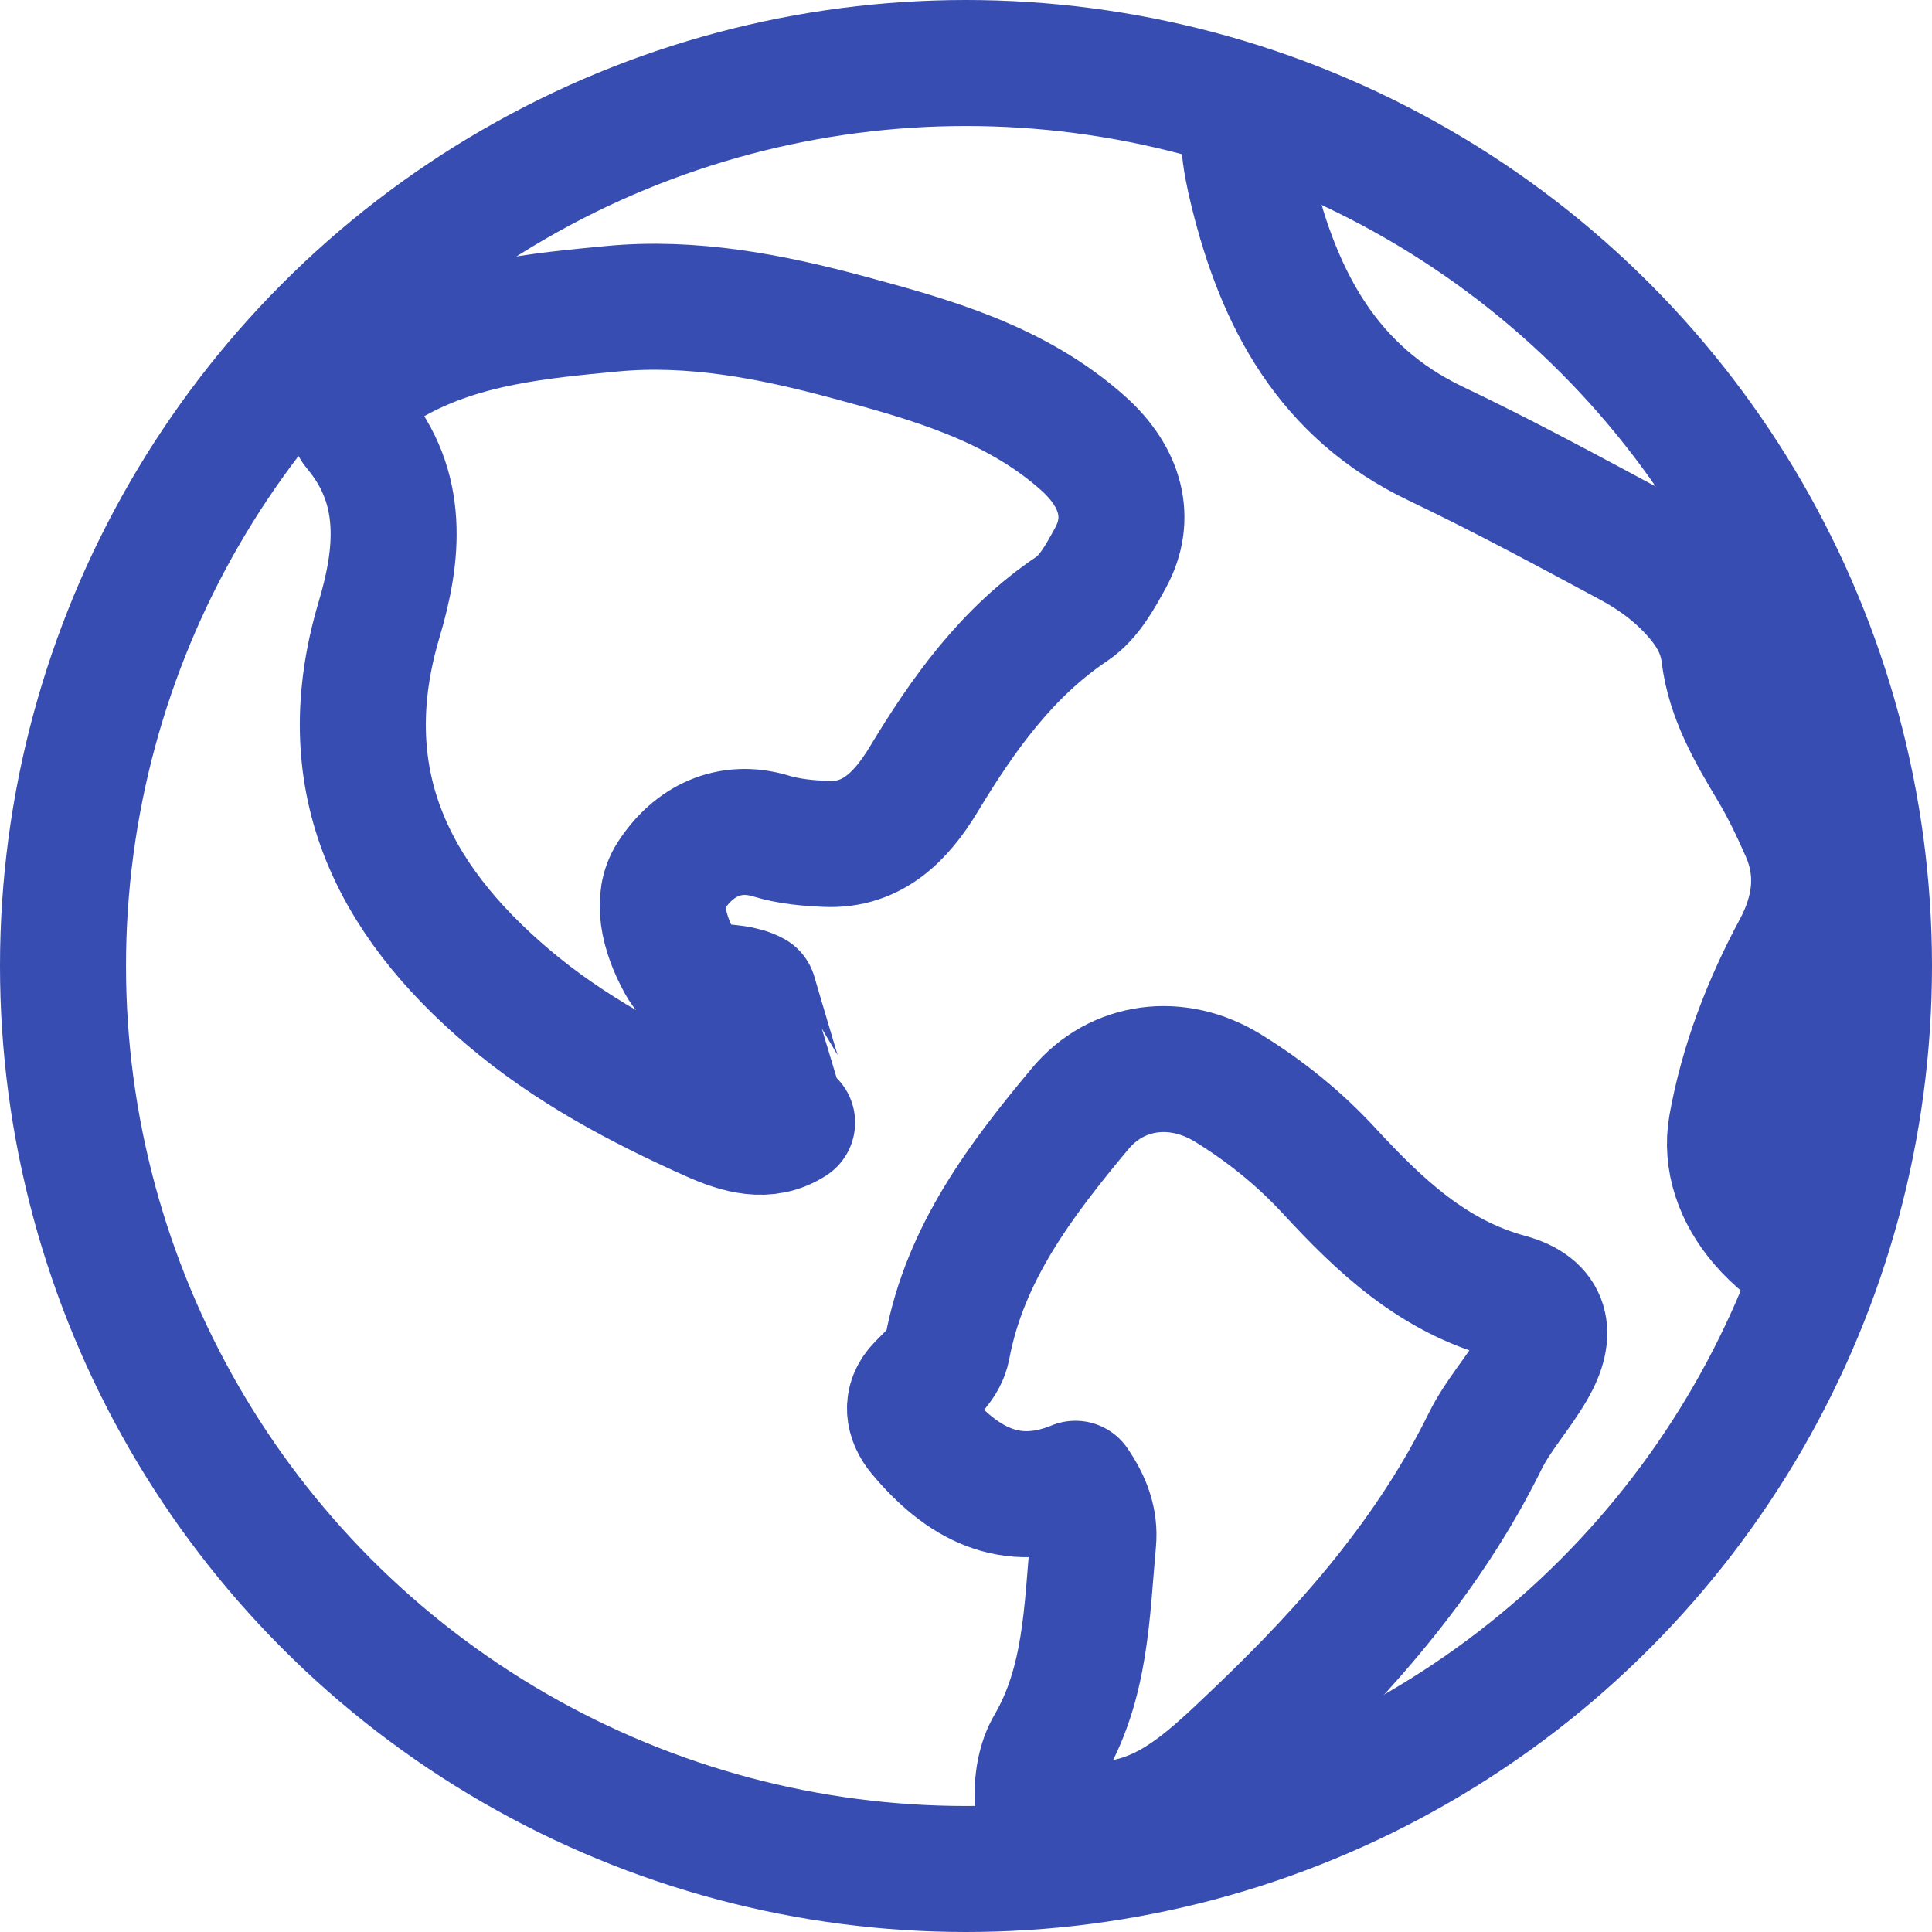 <svg width="46" height="46" viewBox="0 0 46 46" fill="none" xmlns="http://www.w3.org/2000/svg">
<path d="M29.74 2.307C29.508 3.059 29.641 3.795 29.821 4.534C30.456 7.139 31.622 9.341 34.188 10.565C35.752 11.31 37.279 12.135 38.806 12.955C39.393 13.27 39.934 13.669 40.38 14.182C40.734 14.59 40.983 15.017 41.053 15.584C41.175 16.587 41.684 17.453 42.194 18.306C42.479 18.783 42.715 19.281 42.939 19.789C43.371 20.764 43.218 21.717 42.751 22.587C42.032 23.926 41.493 25.327 41.227 26.806C41.079 27.628 41.376 28.446 41.943 29.111C42.624 29.907 43.525 30.354 44.498 30.679" stroke="#374DB1" stroke-width="3" stroke-miterlimit="10" stroke-linejoin="round"/>
<path d="M17.948 23.669C17.395 23.365 16.62 23.703 16.196 22.938C15.79 22.207 15.616 21.412 15.969 20.865C16.513 20.02 17.369 19.608 18.352 19.904C18.8 20.04 19.256 20.076 19.681 20.094C20.773 20.139 21.459 19.439 21.992 18.557C22.932 17 23.971 15.537 25.523 14.494C25.927 14.222 26.196 13.729 26.443 13.277C26.951 12.346 26.697 11.365 25.787 10.553C24.179 9.12 22.163 8.559 20.171 8.023C18.35 7.533 16.477 7.17 14.572 7.351C12.815 7.518 11.054 7.683 9.447 8.557C9.099 8.747 8.812 8.971 8.557 9.242C8.288 9.527 8.248 9.94 8.479 10.217C9.652 11.622 9.484 13.212 9.025 14.756C7.907 18.516 9.301 21.371 12.101 23.746C13.554 24.979 15.225 25.869 16.96 26.643C17.588 26.922 18.255 27.118 18.86 26.727C18.858 26.725 18.221 24.606 17.948 23.669Z" stroke="#374DB1" stroke-width="3" stroke-miterlimit="10" stroke-linejoin="round"/>
<path d="M25.638 43.424C27.538 43.615 28.604 42.554 29.986 41.235C32.12 39.196 34.041 36.994 35.361 34.315C35.664 33.698 36.149 33.172 36.495 32.573C36.98 31.733 36.839 31.123 35.918 30.872C34.106 30.379 32.847 29.177 31.642 27.872C30.931 27.102 30.121 26.45 29.239 25.907C28.032 25.163 26.598 25.34 25.713 26.402C24.309 28.088 22.978 29.833 22.556 32.08C22.485 32.453 22.177 32.72 21.909 32.992C21.545 33.363 21.627 33.795 21.914 34.137C22.887 35.297 24.047 35.968 25.605 35.328C25.91 35.772 26.072 36.21 26.028 36.7C25.876 38.366 25.864 40.057 24.977 41.578C24.764 41.944 24.683 42.426 24.712 42.886L25.638 43.424Z" stroke="#374DB1" stroke-width="3" stroke-miterlimit="10" stroke-linejoin="round"/>
<circle cx="23" cy="23" r="21.5" stroke="#374DB1" stroke-width="3"/>
</svg>
